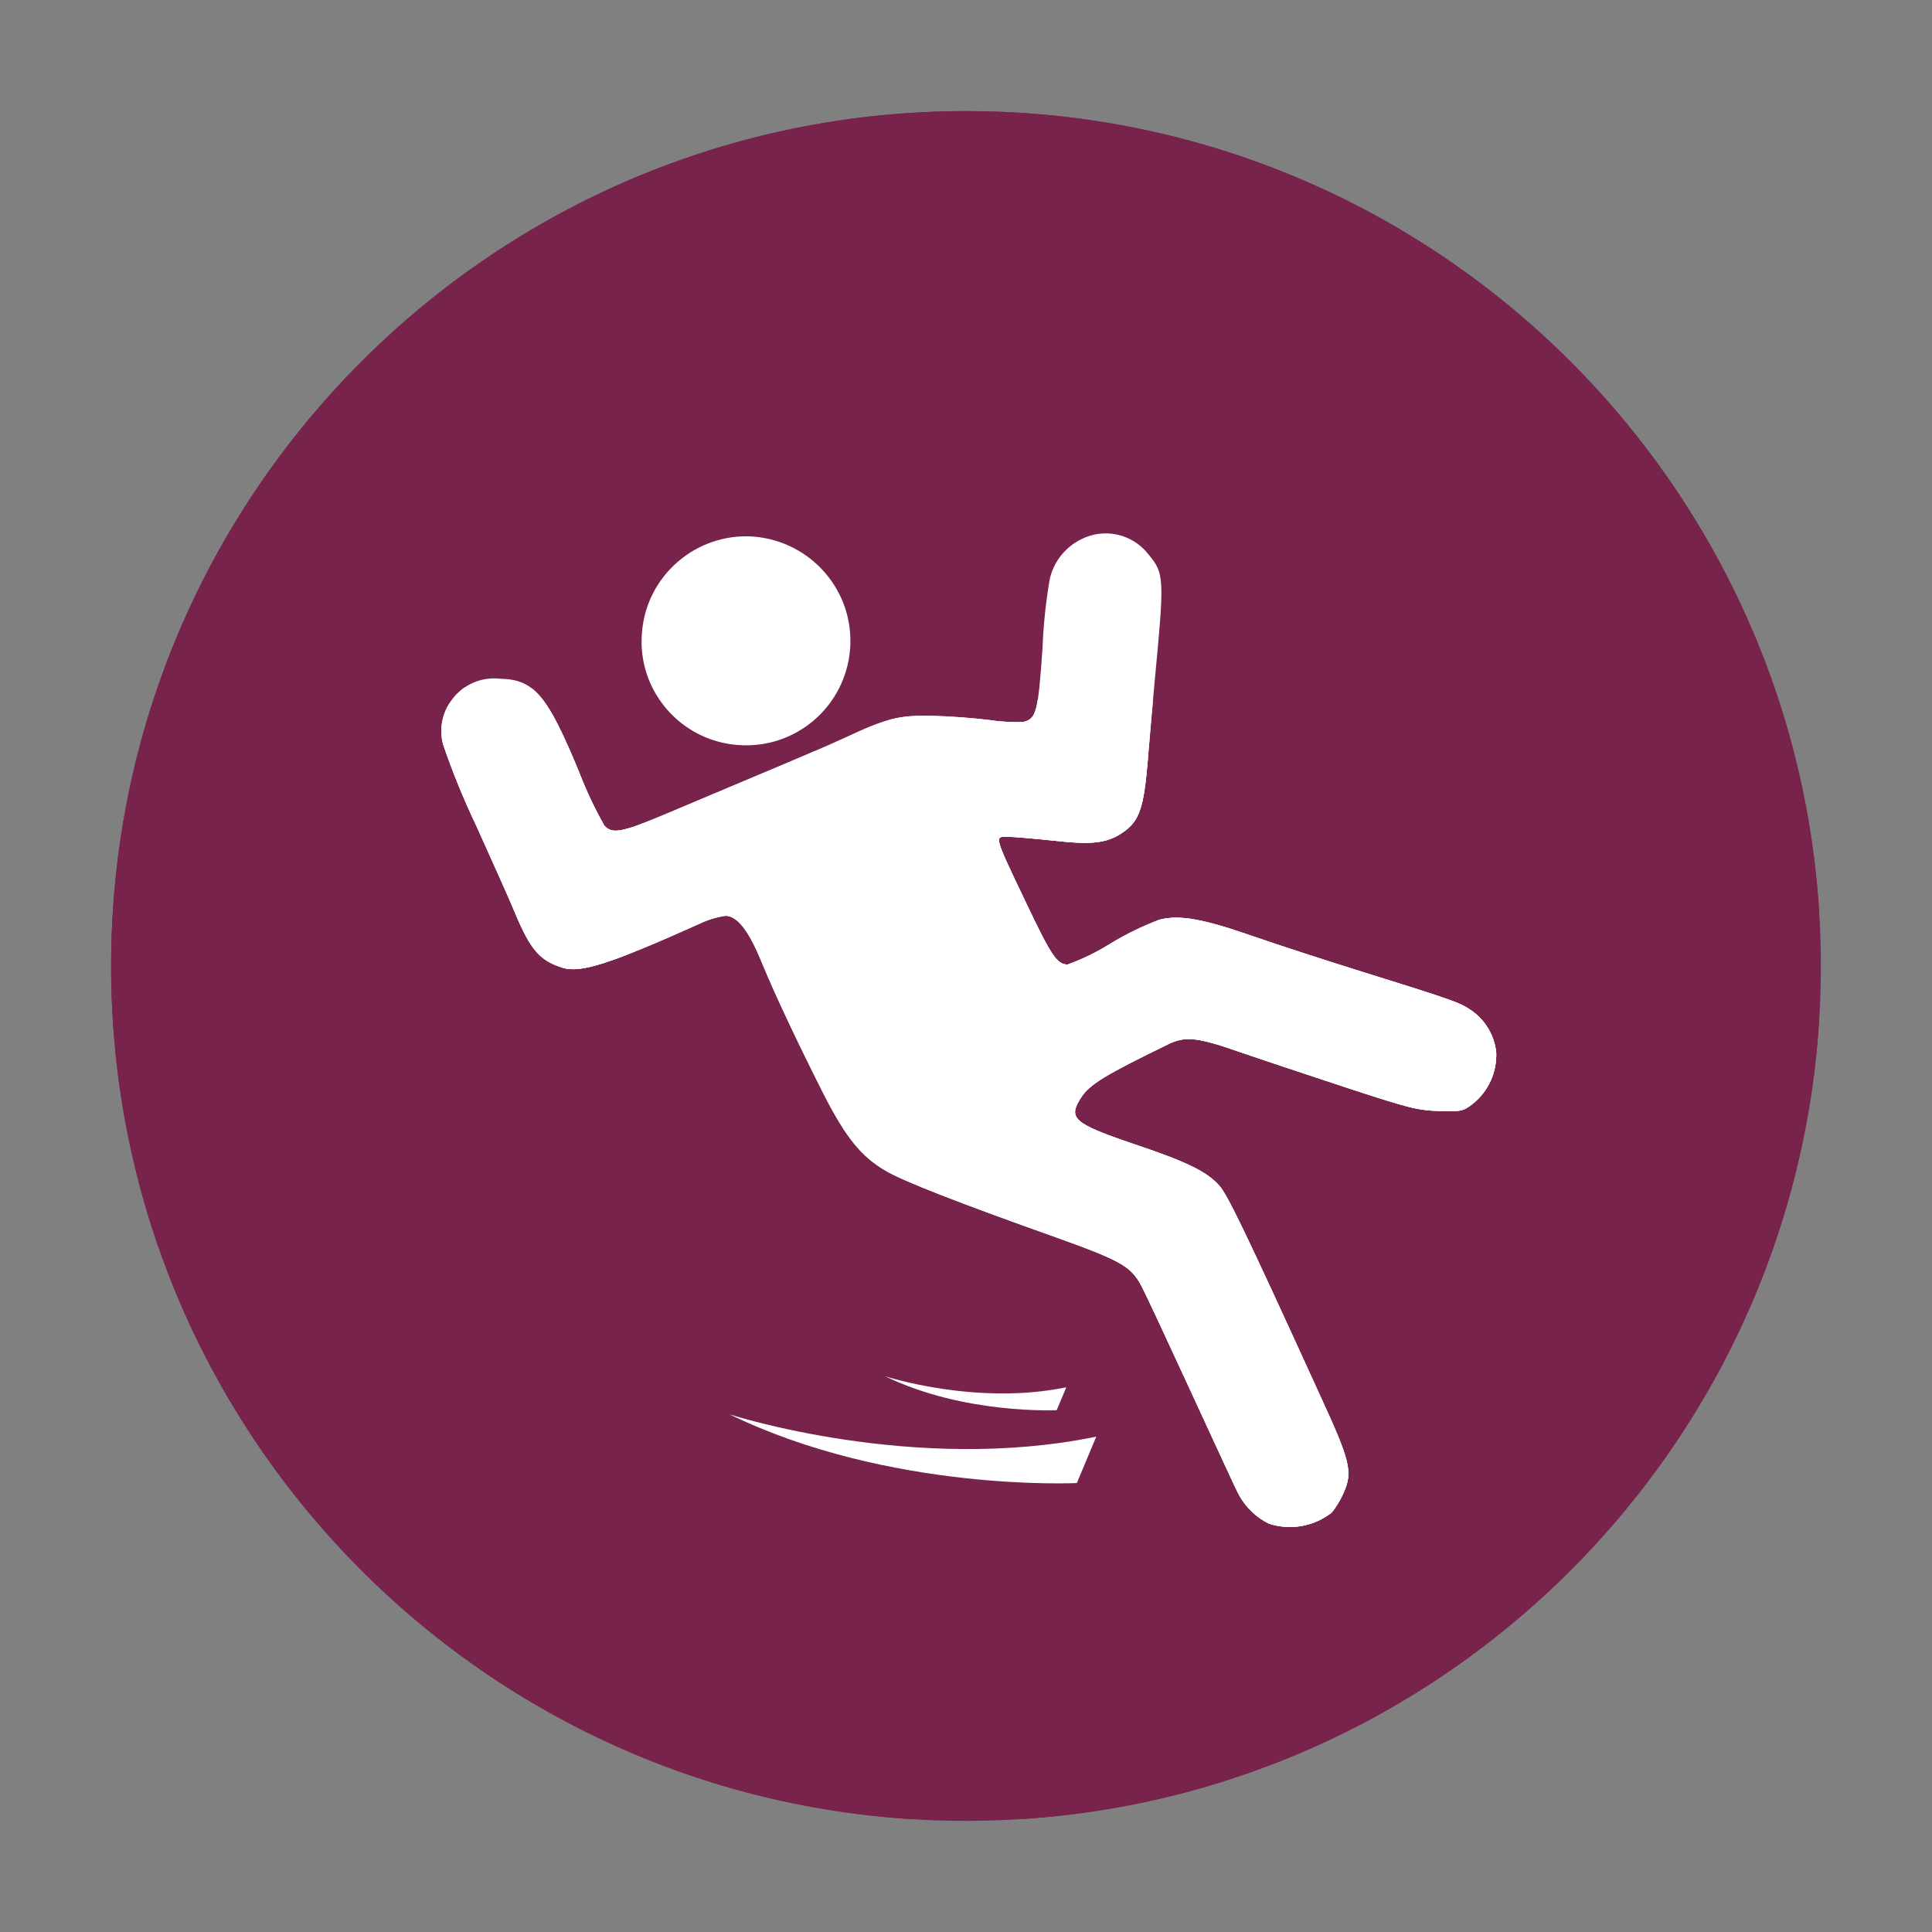 <svg xmlns="http://www.w3.org/2000/svg" xmlns:xlink="http://www.w3.org/1999/xlink" width="500" zoomAndPan="magnify" viewBox="0 0 375 375" height="500" preserveAspectRatio="xMidYMid meet" version="1.0"><rect x="0" y="0" width="375" height="375" fill="#808080" stroke="none"/><defs><clipPath id="1350a6563c"><path d="M 21.57 21.57 L 353.43 21.57 L 353.43 353.43 L 21.57 353.43 Z M 21.57 21.57 " clip-rule="nonzero"/></clipPath><clipPath id="9ae13b33c2"><path d="M 187.5 21.57 C 95.859 21.57 21.57 95.859 21.57 187.5 C 21.57 279.141 95.859 353.43 187.5 353.43 C 279.141 353.43 353.43 279.141 353.43 187.5 C 353.43 95.859 279.141 21.57 187.5 21.57 Z M 187.5 21.57 " clip-rule="nonzero"/></clipPath><clipPath id="a79e26a39b"><path d="M 21.57 21.57 L 353.07 21.57 L 353.07 353.07 L 21.57 353.07 Z M 21.57 21.57 " clip-rule="nonzero"/></clipPath><clipPath id="c7859263a8"><path d="M 187.496 21.57 C 95.859 21.57 21.57 95.859 21.57 187.496 C 21.57 279.133 95.859 353.422 187.496 353.422 C 279.133 353.422 353.422 279.133 353.422 187.496 C 353.422 95.859 279.133 21.57 187.496 21.57 Z M 187.496 21.57 " clip-rule="nonzero"/></clipPath><clipPath id="218f03bf00"><path d="M 135 248 L 222 248 L 222 296 L 135 296 Z M 135 248 " clip-rule="nonzero"/></clipPath><clipPath id="6ebeb0e4a0"><path d="M 135.648 274.699 L 203.488 248.426 L 221.094 293.883 L 153.254 320.156 Z M 135.648 274.699 " clip-rule="nonzero"/></clipPath><clipPath id="6861936b62"><path d="M 61.598 145.102 L 237.844 76.848 L 313.41 271.977 L 137.168 340.23 Z M 61.598 145.102 " clip-rule="nonzero"/></clipPath><clipPath id="bde01a5517"><path d="M 141 274 L 213 274 L 213 288 L 141 288 Z M 141 274 " clip-rule="nonzero"/></clipPath><clipPath id="f5f44e2b75"><path d="M 135.648 274.699 L 203.488 248.426 L 221.094 293.883 L 153.254 320.156 Z M 135.648 274.699 " clip-rule="nonzero"/></clipPath><clipPath id="0a93e1554c"><path d="M 61.598 145.102 L 237.844 76.848 L 313.41 271.977 L 137.168 340.23 Z M 61.598 145.102 " clip-rule="nonzero"/></clipPath><clipPath id="095c032a93"><path d="M 171 267 L 207 267 L 207 274 L 171 274 Z M 171 267 " clip-rule="nonzero"/></clipPath><clipPath id="62eb95e23a"><path d="M 135.648 274.699 L 203.488 248.426 L 221.094 293.883 L 153.254 320.156 Z M 135.648 274.699 " clip-rule="nonzero"/></clipPath><clipPath id="508cd01aa3"><path d="M 61.598 145.102 L 237.844 76.848 L 313.41 271.977 L 137.168 340.23 Z M 61.598 145.102 " clip-rule="nonzero"/></clipPath><clipPath id="d2c725fd1d"><path d="M 85 129 L 123 129 L 123 295 L 85 295 Z M 85 129 " clip-rule="nonzero"/></clipPath><clipPath id="a1986d979f"><path d="M 84.695 129.344 L 122.938 130.125 L 119.582 294.34 L 81.34 293.559 Z M 84.695 129.344 " clip-rule="nonzero"/></clipPath><clipPath id="687a789e19"><path d="M 85.375 95.977 L 293.832 100.238 L 289.789 298.195 L 81.332 293.938 Z M 85.375 95.977 " clip-rule="nonzero"/></clipPath><clipPath id="b61064be32"><path d="M 169 103 L 291 103 L 291 297 L 169 297 Z M 169 103 " clip-rule="nonzero"/></clipPath><clipPath id="89a15cc79d"><path d="M 173.398 97.777 L 293.371 100.227 L 289.328 298.188 L 169.352 295.734 Z M 173.398 97.777 " clip-rule="nonzero"/></clipPath><clipPath id="a6218241ac"><path d="M 85.375 95.977 L 293.832 100.238 L 289.789 298.195 L 81.332 293.938 Z M 85.375 95.977 " clip-rule="nonzero"/></clipPath><clipPath id="3ec019e611"><path d="M 85 144 L 291 144 L 291 297 L 85 297 Z M 85 144 " clip-rule="nonzero"/></clipPath><clipPath id="cdf527dd1d"><path d="M 84.391 144.309 L 292.844 148.566 L 289.797 297.789 L 81.34 293.527 Z M 84.391 144.309 " clip-rule="nonzero"/></clipPath><clipPath id="94b292ea62"><path d="M 85.375 95.977 L 293.832 100.238 L 289.789 298.195 L 81.332 293.938 Z M 85.375 95.977 " clip-rule="nonzero"/></clipPath><clipPath id="a31006add1"><path d="M 125 133 L 171 133 L 171 144 L 125 144 Z M 125 133 " clip-rule="nonzero"/></clipPath><clipPath id="72fe0996b9"><path d="M 84.613 133.246 L 293.07 137.508 L 289.793 297.973 L 81.336 293.711 Z M 84.613 133.246 " clip-rule="nonzero"/></clipPath><clipPath id="6c98dd5562"><path d="M 85.375 95.977 L 293.832 100.238 L 289.789 298.195 L 81.332 293.938 Z M 85.375 95.977 " clip-rule="nonzero"/></clipPath><clipPath id="52fec311ed"><path d="M 85 133 L 291 133 L 291 297 L 85 297 Z M 85 133 " clip-rule="nonzero"/></clipPath><clipPath id="d6acbf7730"><path d="M 84.613 133.246 L 293.07 137.508 L 289.793 297.973 L 81.336 293.711 Z M 84.613 133.246 " clip-rule="nonzero"/></clipPath><clipPath id="8b6d5e6844"><path d="M 85.375 95.977 L 293.832 100.238 L 289.789 298.195 L 81.332 293.938 Z M 85.375 95.977 " clip-rule="nonzero"/></clipPath><clipPath id="97e6c75d55"><path d="M 109 109 L 179 109 L 179 156 L 109 156 Z M 109 109 " clip-rule="nonzero"/></clipPath><clipPath id="9ee0476f25"><path d="M 109.262 129.977 L 169.324 109.109 L 178.324 135.012 L 118.258 155.879 Z M 109.262 129.977 " clip-rule="nonzero"/></clipPath><clipPath id="8e063ae1d4"><path d="M 109.262 129.977 L 169.324 109.109 L 178.324 135.012 L 118.258 155.879 Z M 109.262 129.977 " clip-rule="nonzero"/></clipPath></defs><g clip-path="url(#1350a6563c)"><g clip-path="url(#9ae13b33c2)"><path fill="#78234b" d="M 21.57 21.57 L 353.43 21.57 L 353.43 353.43 L 21.57 353.43 Z M 21.57 21.57 " fill-opacity="1" fill-rule="nonzero"/></g></g><g clip-path="url(#a79e26a39b)"><g clip-path="url(#c7859263a8)"><path stroke-linecap="butt" transform="matrix(0.75, 0, 0, 0.75, 21.57, 21.57)" fill="none" stroke-linejoin="miter" d="M 221.234 -0 C 99.052 -0 -0 99.052 -0 221.234 C -0 343.417 99.052 442.469 221.234 442.469 C 343.417 442.469 442.469 343.417 442.469 221.234 C 442.469 99.052 343.417 -0 221.234 -0 Z M 221.234 -0 " stroke="#78234b" stroke-width="2" stroke-opacity="1" stroke-miterlimit="4"/></g></g><g clip-path="url(#218f03bf00)"><g clip-path="url(#6ebeb0e4a0)"><g clip-path="url(#6861936b62)"><path fill="#ffffff" d="M 294.266 228 L 256.68 181.441 C 253.34 177.309 247.602 176.039 242.848 178.371 L 203.996 197.316 L 185.391 173.48 C 205.266 158.254 220.156 137.723 213.422 111.539 L 208.039 97.645 C 206.277 93.094 201.152 90.832 196.602 92.594 C 192.055 94.355 189.789 99.48 191.551 104.031 L 196.934 117.922 C 206.938 143.754 145.32 176.234 117.277 188.184 L 89.52 167.738 C 85.594 164.852 80.07 165.691 77.172 169.621 C 74.285 173.551 75.113 179.09 79.043 181.977 L 110.816 205.363 C 113.242 207.145 116.418 207.586 119.242 206.492 C 119.258 206.484 119.285 206.473 119.316 206.461 C 122.738 205.102 133.742 201.453 147.109 195.488 C 147.203 195.645 147.277 195.789 147.387 195.941 L 177.957 235.121 C 180.676 238.598 188.453 242.73 193.324 243.02 C 193.426 243.051 193.512 243.09 193.621 243.102 L 225.188 248.184 L 239.188 288.234 C 241.109 293.738 246.836 296.824 252.387 295.57 C 252.809 295.477 253.238 295.363 253.652 295.203 C 259.574 293.137 262.703 286.66 260.637 280.734 L 244.402 234.285 C 243.031 230.336 239.602 227.469 235.488 226.816 L 211.898 223.027 L 244.672 202.754 L 276.586 242.273 C 279.391 245.75 283.84 247.133 287.914 246.227 C 289.574 245.844 291.168 245.105 292.566 243.965 C 297.449 240.02 298.211 232.879 294.266 228 " fill-opacity="1" fill-rule="nonzero"/></g></g></g><g clip-path="url(#bde01a5517)"><g clip-path="url(#f5f44e2b75)"><g clip-path="url(#0a93e1554c)"><path fill="#ffffff" d="M 141.621 274.527 C 141.621 274.527 177.395 286.164 212.785 278.848 L 209.02 287.855 C 209.02 287.855 172.75 289.668 141.621 274.527 " fill-opacity="1" fill-rule="nonzero"/></g></g></g><g clip-path="url(#095c032a93)"><g clip-path="url(#62eb95e23a)"><g clip-path="url(#508cd01aa3)"><path fill="#ffffff" d="M 171.84 267.145 C 171.84 267.145 189.496 272.891 206.965 269.27 L 205.105 273.711 C 205.105 273.711 187.195 274.609 171.84 267.145 " fill-opacity="1" fill-rule="nonzero"/></g></g></g><g clip-path="url(#d2c725fd1d)"><g clip-path="url(#a1986d979f)"><g clip-path="url(#687a789e19)"><path fill="#ffffff" d="M 290.414 204.254 C 290.234 202.602 289.715 201.059 288.863 199.633 C 288.008 198.203 286.895 197.02 285.52 196.082 C 283.348 194.594 281.969 194.094 264.461 188.648 C 257.766 186.547 248.207 183.469 243.34 181.77 C 233.523 178.344 228.953 177.516 225.051 178.512 C 221.734 179.773 218.555 181.324 215.52 183.164 C 212.895 184.82 210.121 186.172 207.203 187.219 C 205.133 187.176 204.039 185.5 199.062 175.043 C 192.824 161.988 192.977 162.359 195.699 162.414 C 196.855 162.438 200.938 162.785 204.547 163.172 C 212.16 164.035 215.027 163.648 218.137 161.434 C 221.25 159.215 222.039 156.531 222.805 147.316 C 223.16 142.84 223.797 135.957 224.141 132.004 C 226.039 112.172 226.008 111.277 222.883 107.57 C 222.512 107.094 222.102 106.652 221.652 106.246 C 221.203 105.84 220.723 105.473 220.211 105.148 C 219.699 104.828 219.164 104.551 218.605 104.32 C 218.043 104.09 217.469 103.906 216.879 103.777 C 216.285 103.645 215.688 103.566 215.086 103.539 C 214.48 103.512 213.879 103.539 213.277 103.613 C 212.676 103.691 212.086 103.82 211.508 104 C 210.93 104.18 210.371 104.406 209.832 104.684 C 209.07 105.059 208.355 105.516 207.695 106.055 C 207.035 106.59 206.441 107.195 205.914 107.863 C 205.387 108.535 204.941 109.254 204.578 110.023 C 204.211 110.793 203.938 111.594 203.75 112.422 C 202.984 116.902 202.516 121.41 202.344 125.949 C 201.492 138.23 201.148 139.559 198.57 140.137 C 196.34 140.207 194.121 140.074 191.918 139.738 C 188.988 139.363 184.066 139 180.922 138.938 C 174.449 138.805 172.102 139.387 163.789 143.277 C 160.824 144.66 153.207 147.914 147.102 150.461 L 128.586 158.266 C 120.652 161.562 118.891 161.922 117.324 160.289 C 115.488 157.051 113.895 153.699 112.547 150.227 C 106.305 134.973 103.746 131.879 97.062 131.742 C 96.184 131.641 95.309 131.652 94.434 131.777 C 93.559 131.906 92.715 132.145 91.902 132.492 C 91.09 132.844 90.336 133.293 89.641 133.84 C 88.949 134.387 88.336 135.016 87.805 135.723 C 87.328 136.324 86.926 136.973 86.598 137.668 C 86.27 138.363 86.027 139.086 85.867 139.84 C 85.711 140.594 85.641 141.352 85.656 142.121 C 85.676 142.891 85.781 143.645 85.977 144.391 C 87.82 149.805 89.977 155.094 92.441 160.254 C 95.703 167.477 99.113 175.07 99.961 177.188 C 103.012 184.457 104.809 186.461 109.262 187.863 C 112.754 188.879 118.453 187.082 135.656 179.359 C 137.297 178.559 139.02 178.023 140.828 177.758 C 143.133 177.805 145.328 180.629 147.852 186.793 C 150.375 192.953 154.973 202.668 159.836 212.285 C 164.098 220.656 167.164 224.52 171.883 227.215 C 175.094 229.168 186.383 233.566 205.512 240.355 C 216.758 244.387 219.195 245.668 221.074 248.746 C 221.812 249.812 226.102 259.207 230.926 269.609 C 235.746 280.012 239.961 289.301 240.594 290.363 C 241.953 292.707 243.836 294.496 246.254 295.723 C 247.285 296.066 248.344 296.273 249.426 296.355 C 250.512 296.434 251.586 296.379 252.656 296.191 C 253.727 296 254.758 295.684 255.75 295.238 C 256.742 294.793 257.664 294.234 258.516 293.562 C 259.379 292.453 260.102 291.262 260.688 289.988 C 262.637 285.699 262.203 283.828 256.051 270.488 C 240.996 237.461 238.246 232.004 236.688 230.164 C 234.328 227.492 230.645 225.582 219.758 221.953 C 208.406 218.074 207.25 217.055 209.793 213.098 C 211.445 210.508 214.367 208.707 226.84 202.641 C 230.016 201.109 232.371 201.312 240.211 204.043 C 244.297 205.465 253.75 208.594 261.172 211.051 C 273.465 215.078 275.133 215.508 279.301 215.645 C 283.465 215.781 283.992 215.738 285.883 214.23 C 286.625 213.637 287.289 212.961 287.871 212.211 C 288.457 211.461 288.945 210.648 289.34 209.785 C 289.73 208.918 290.02 208.016 290.199 207.082 C 290.383 206.148 290.453 205.207 290.414 204.254 Z M 290.414 204.254 " fill-opacity="1" fill-rule="nonzero"/></g></g></g><g clip-path="url(#b61064be32)"><g clip-path="url(#89a15cc79d)"><g clip-path="url(#a6218241ac)"><path fill="#ffffff" d="M 290.414 204.254 C 290.234 202.602 289.715 201.059 288.863 199.633 C 288.008 198.203 286.895 197.02 285.52 196.082 C 283.348 194.594 281.969 194.094 264.461 188.648 C 257.766 186.547 248.207 183.469 243.34 181.77 C 233.523 178.344 228.953 177.516 225.051 178.512 C 221.734 179.773 218.555 181.324 215.52 183.168 C 212.895 184.82 210.121 186.172 207.203 187.219 C 205.133 187.176 204.039 185.5 199.062 175.043 C 192.824 161.988 192.977 162.359 195.699 162.414 C 196.855 162.438 200.938 162.785 204.547 163.172 C 212.16 164.035 215.027 163.648 218.137 161.434 C 221.25 159.215 222.039 156.531 222.805 147.316 C 223.16 142.84 223.797 135.957 224.141 132.004 C 226.039 112.172 226.008 111.277 222.883 107.57 C 222.512 107.094 222.102 106.652 221.652 106.246 C 221.203 105.84 220.723 105.473 220.211 105.148 C 219.699 104.828 219.164 104.551 218.605 104.32 C 218.043 104.09 217.469 103.906 216.879 103.777 C 216.285 103.645 215.688 103.566 215.086 103.539 C 214.48 103.512 213.879 103.539 213.277 103.613 C 212.676 103.691 212.086 103.82 211.508 104 C 210.93 104.18 210.371 104.406 209.832 104.684 C 209.07 105.059 208.355 105.516 207.695 106.055 C 207.035 106.59 206.441 107.195 205.914 107.863 C 205.387 108.535 204.941 109.254 204.578 110.023 C 204.211 110.793 203.938 111.594 203.75 112.422 C 202.984 116.902 202.516 121.41 202.344 125.949 C 201.492 138.23 201.148 139.559 198.57 140.137 C 196.34 140.207 194.121 140.074 191.918 139.738 C 188.988 139.363 184.066 139 180.922 138.938 C 174.449 138.805 172.102 139.387 163.789 143.277 C 160.824 144.66 153.207 147.914 147.102 150.461 L 128.586 158.266 C 120.652 161.562 118.891 161.922 117.324 160.289 C 115.488 157.051 113.895 153.699 112.547 150.227 C 106.305 134.973 103.746 131.879 97.062 131.742 C 96.184 131.641 95.309 131.652 94.434 131.777 C 93.559 131.906 92.715 132.145 91.902 132.492 C 91.09 132.844 90.336 133.293 89.641 133.84 C 88.949 134.387 88.336 135.016 87.805 135.723 C 87.328 136.324 86.926 136.973 86.598 137.668 C 86.27 138.363 86.027 139.086 85.867 139.84 C 85.711 140.594 85.641 141.352 85.656 142.121 C 85.676 142.891 85.781 143.645 85.977 144.391 C 87.82 149.805 89.977 155.094 92.441 160.254 C 95.703 167.477 99.113 175.07 99.965 177.188 C 103.012 184.457 104.809 186.461 109.262 187.863 C 112.754 188.879 118.453 187.082 135.656 179.359 C 137.297 178.559 139.02 178.023 140.828 177.758 C 143.133 177.805 145.328 180.629 147.852 186.793 C 150.375 192.953 154.973 202.668 159.836 212.285 C 164.098 220.656 167.164 224.52 171.883 227.215 C 175.094 229.168 186.383 233.566 205.512 240.355 C 216.758 244.387 219.195 245.668 221.074 248.746 C 221.812 249.812 226.102 259.207 230.926 269.609 C 235.746 280.012 239.961 289.301 240.594 290.363 C 241.953 292.707 243.836 294.496 246.254 295.723 C 247.285 296.066 248.344 296.273 249.426 296.355 C 250.512 296.434 251.586 296.379 252.656 296.191 C 253.727 296 254.758 295.684 255.75 295.238 C 256.742 294.793 257.664 294.234 258.516 293.562 C 259.379 292.453 260.102 291.262 260.688 289.988 C 262.637 285.699 262.203 283.832 256.051 270.488 C 240.996 237.461 238.246 232.004 236.688 230.164 C 234.328 227.492 230.645 225.582 219.758 221.953 C 208.406 218.074 207.25 217.055 209.793 213.098 C 211.445 210.508 214.367 208.707 226.84 202.641 C 230.016 201.109 232.371 201.312 240.211 204.043 C 244.297 205.465 253.75 208.594 261.172 211.051 C 273.465 215.078 275.133 215.508 279.301 215.645 C 283.465 215.781 283.992 215.738 285.883 214.23 C 286.625 213.637 287.289 212.961 287.871 212.211 C 288.457 211.461 288.945 210.648 289.34 209.785 C 289.73 208.918 290.02 208.016 290.199 207.082 C 290.383 206.148 290.453 205.207 290.414 204.254 Z M 290.414 204.254 " fill-opacity="1" fill-rule="nonzero"/></g></g></g><g clip-path="url(#3ec019e611)"><g clip-path="url(#cdf527dd1d)"><g clip-path="url(#94b292ea62)"><path fill="#ffffff" d="M 290.414 204.254 C 290.234 202.602 289.715 201.059 288.863 199.633 C 288.008 198.203 286.895 197.02 285.52 196.082 C 283.348 194.594 281.969 194.094 264.461 188.648 C 257.766 186.547 248.207 183.469 243.34 181.77 C 233.523 178.344 228.953 177.516 225.051 178.512 C 221.734 179.773 218.555 181.324 215.52 183.164 C 212.895 184.82 210.121 186.172 207.203 187.219 C 205.133 187.176 204.039 185.5 199.062 175.043 C 192.824 161.988 192.977 162.359 195.703 162.414 C 196.855 162.438 200.938 162.785 204.547 163.172 C 212.16 164.035 215.027 163.648 218.137 161.434 C 221.25 159.215 222.039 156.531 222.805 147.316 C 223.16 142.84 223.797 135.957 224.141 132.004 C 226.039 112.172 226.008 111.277 222.883 107.57 C 222.512 107.094 222.102 106.652 221.652 106.246 C 221.203 105.84 220.723 105.473 220.211 105.148 C 219.699 104.828 219.164 104.551 218.605 104.32 C 218.043 104.09 217.469 103.906 216.879 103.777 C 216.289 103.645 215.688 103.566 215.086 103.539 C 214.48 103.512 213.879 103.539 213.277 103.613 C 212.676 103.691 212.086 103.82 211.508 104 C 210.93 104.18 210.371 104.406 209.832 104.684 C 209.07 105.059 208.355 105.516 207.695 106.055 C 207.035 106.59 206.441 107.195 205.914 107.863 C 205.387 108.535 204.941 109.254 204.578 110.023 C 204.211 110.793 203.938 111.594 203.75 112.422 C 202.984 116.902 202.516 121.41 202.344 125.949 C 201.492 138.23 201.148 139.559 198.57 140.137 C 196.34 140.207 194.121 140.074 191.918 139.738 C 188.988 139.363 184.066 139 180.922 138.938 C 174.449 138.805 172.102 139.387 163.789 143.277 C 160.824 144.66 153.207 147.914 147.102 150.461 L 128.586 158.266 C 120.652 161.562 118.891 161.922 117.324 160.289 C 115.488 157.051 113.895 153.699 112.547 150.227 C 106.305 134.973 103.746 131.879 97.062 131.742 C 96.184 131.641 95.309 131.652 94.434 131.777 C 93.559 131.906 92.715 132.145 91.902 132.492 C 91.09 132.844 90.336 133.293 89.641 133.84 C 88.949 134.387 88.336 135.016 87.805 135.723 C 87.328 136.324 86.926 136.973 86.598 137.668 C 86.27 138.363 86.027 139.086 85.867 139.84 C 85.711 140.594 85.641 141.352 85.656 142.121 C 85.676 142.891 85.781 143.645 85.977 144.391 C 87.82 149.805 89.977 155.094 92.441 160.254 C 95.703 167.477 99.113 175.07 99.965 177.188 C 103.012 184.457 104.809 186.461 109.262 187.863 C 112.754 188.879 118.453 187.082 135.656 179.359 C 137.297 178.559 139.02 178.023 140.828 177.758 C 143.133 177.805 145.328 180.629 147.852 186.793 C 150.375 192.953 154.973 202.668 159.836 212.285 C 164.098 220.656 167.164 224.52 171.883 227.215 C 175.094 229.168 186.383 233.566 205.512 240.355 C 216.758 244.387 219.195 245.668 221.074 248.746 C 221.812 249.812 226.102 259.207 230.926 269.609 C 235.746 280.012 239.961 289.301 240.594 290.363 C 241.953 292.707 243.836 294.496 246.254 295.723 C 247.285 296.066 248.344 296.273 249.426 296.355 C 250.512 296.434 251.586 296.379 252.656 296.191 C 253.727 296 254.758 295.684 255.75 295.238 C 256.742 294.793 257.664 294.234 258.516 293.562 C 259.379 292.453 260.102 291.262 260.688 289.988 C 262.637 285.699 262.203 283.828 256.051 270.488 C 240.996 237.461 238.246 232.004 236.688 230.164 C 234.328 227.492 230.645 225.582 219.758 221.953 C 208.406 218.074 207.25 217.055 209.793 213.098 C 211.445 210.508 214.367 208.707 226.84 202.641 C 230.016 201.109 232.371 201.312 240.211 204.043 C 244.297 205.465 253.75 208.594 261.172 211.051 C 273.465 215.078 275.133 215.508 279.301 215.645 C 283.465 215.781 283.992 215.738 285.883 214.23 C 286.625 213.637 287.289 212.961 287.871 212.211 C 288.457 211.461 288.945 210.648 289.34 209.785 C 289.73 208.918 290.02 208.016 290.199 207.082 C 290.383 206.148 290.453 205.207 290.414 204.254 Z M 290.414 204.254 " fill-opacity="1" fill-rule="nonzero"/></g></g></g><g clip-path="url(#a31006add1)"><g clip-path="url(#72fe0996b9)"><g clip-path="url(#6c98dd5562)"><path fill="#ffffff" d="M 137.234 140.613 C 139.887 142.184 142.754 142.977 145.836 142.992 C 146.98 143.129 148.129 143.18 149.281 143.137 C 150.434 143.094 151.578 142.961 152.707 142.738 C 153.84 142.512 154.945 142.203 156.027 141.801 C 157.109 141.402 158.152 140.922 159.156 140.355 C 160.164 139.789 161.117 139.148 162.02 138.43 C 162.922 137.715 163.766 136.93 164.543 136.082 C 165.32 135.23 166.027 134.324 166.664 133.359 C 167.297 132.398 167.855 131.391 168.328 130.34 C 169.996 127.02 170.113 126.418 170.227 120.914 C 170.34 115.41 170.352 114.836 168.715 111.395 C 167.586 108.926 166.078 106.715 164.191 104.762 C 162.309 102.805 160.152 101.219 157.727 100 C 155.383 98.859 152.914 98.168 150.316 97.93 C 147.719 97.691 145.168 97.922 142.652 98.617 C 138.652 99.699 135.113 101.641 132.047 104.43 C 121.145 114.484 123.77 133.625 137.234 140.613 Z M 137.234 140.613 " fill-opacity="1" fill-rule="nonzero"/></g></g></g><g clip-path="url(#52fec311ed)"><g clip-path="url(#d6acbf7730)"><g clip-path="url(#8b6d5e6844)"><path fill="#ffffff" d="M 290.414 204.254 C 290.234 202.602 289.715 201.059 288.863 199.633 C 288.008 198.203 286.895 197.02 285.52 196.082 C 283.348 194.594 281.969 194.094 264.461 188.648 C 257.766 186.547 248.207 183.469 243.34 181.77 C 233.523 178.344 228.953 177.516 225.051 178.512 C 221.734 179.773 218.555 181.324 215.52 183.164 C 212.895 184.82 210.121 186.172 207.203 187.219 C 205.133 187.176 204.039 185.5 199.062 175.043 C 192.824 161.988 192.977 162.359 195.699 162.414 C 196.855 162.438 200.938 162.785 204.547 163.172 C 212.16 164.035 215.027 163.648 218.137 161.434 C 221.25 159.215 222.039 156.531 222.805 147.316 C 223.16 142.84 223.797 135.957 224.141 132.004 C 226.039 112.172 226.008 111.277 222.883 107.57 C 222.512 107.094 222.102 106.652 221.652 106.246 C 221.203 105.84 220.723 105.473 220.211 105.148 C 219.699 104.828 219.164 104.551 218.605 104.32 C 218.043 104.09 217.469 103.906 216.879 103.777 C 216.285 103.645 215.688 103.566 215.086 103.539 C 214.48 103.512 213.879 103.539 213.277 103.613 C 212.676 103.691 212.086 103.82 211.508 104 C 210.93 104.18 210.371 104.406 209.832 104.684 C 209.07 105.059 208.355 105.516 207.695 106.055 C 207.035 106.59 206.441 107.195 205.914 107.863 C 205.387 108.535 204.941 109.254 204.578 110.023 C 204.211 110.793 203.938 111.594 203.75 112.422 C 202.984 116.902 202.516 121.41 202.344 125.949 C 201.492 138.23 201.148 139.559 198.57 140.137 C 196.34 140.207 194.121 140.074 191.918 139.738 C 188.988 139.363 184.066 139 180.922 138.938 C 174.449 138.805 172.102 139.387 163.789 143.277 C 160.824 144.66 153.207 147.914 147.102 150.461 L 128.586 158.266 C 120.652 161.562 118.891 161.922 117.324 160.289 C 115.488 157.051 113.895 153.699 112.547 150.227 C 106.305 134.973 103.746 131.879 97.062 131.742 C 96.184 131.641 95.309 131.652 94.434 131.777 C 93.559 131.906 92.715 132.145 91.902 132.492 C 91.09 132.844 90.336 133.293 89.641 133.84 C 88.949 134.387 88.336 135.016 87.805 135.723 C 87.328 136.324 86.926 136.973 86.598 137.668 C 86.27 138.363 86.027 139.086 85.867 139.84 C 85.711 140.594 85.641 141.352 85.656 142.121 C 85.676 142.891 85.781 143.645 85.977 144.391 C 87.82 149.805 89.977 155.094 92.441 160.254 C 95.703 167.477 99.113 175.07 99.965 177.188 C 103.012 184.457 104.809 186.461 109.262 187.863 C 112.754 188.879 118.453 187.082 135.656 179.359 C 137.297 178.559 139.02 178.023 140.828 177.758 C 143.133 177.805 145.328 180.629 147.852 186.789 C 150.375 192.953 154.973 202.668 159.836 212.285 C 164.098 220.656 167.164 224.52 171.883 227.215 C 175.094 229.168 186.383 233.566 205.512 240.355 C 216.758 244.387 219.195 245.668 221.074 248.746 C 221.812 249.812 226.102 259.207 230.926 269.609 C 235.746 280.012 239.961 289.301 240.594 290.363 C 241.953 292.707 243.836 294.496 246.254 295.723 C 247.285 296.062 248.344 296.273 249.426 296.355 C 250.512 296.434 251.586 296.379 252.656 296.191 C 253.727 296 254.758 295.684 255.75 295.238 C 256.742 294.793 257.664 294.234 258.516 293.562 C 259.379 292.453 260.102 291.262 260.688 289.988 C 262.637 285.699 262.203 283.828 256.051 270.488 C 240.996 237.461 238.246 232.004 236.688 230.164 C 234.328 227.492 230.645 225.582 219.758 221.953 C 208.406 218.074 207.25 217.055 209.793 213.098 C 211.445 210.508 214.367 208.707 226.84 202.641 C 230.016 201.109 232.371 201.312 240.211 204.043 C 244.297 205.465 253.75 208.594 261.172 211.051 C 273.465 215.078 275.133 215.508 279.301 215.645 C 283.465 215.781 283.992 215.738 285.883 214.23 C 286.625 213.637 287.289 212.961 287.871 212.211 C 288.457 211.461 288.945 210.648 289.34 209.785 C 289.73 208.918 290.02 208.016 290.199 207.082 C 290.383 206.148 290.453 205.207 290.414 204.254 Z M 290.414 204.254 " fill-opacity="1" fill-rule="nonzero"/></g></g></g><g clip-path="url(#97e6c75d55)"><g clip-path="url(#9ee0476f25)"><g clip-path="url(#8e063ae1d4)"><path fill="#78234b" d="M 109.262 129.977 L 169.324 109.109 L 178.324 135.012 L 118.258 155.879 Z M 109.262 129.977 " fill-opacity="1" fill-rule="nonzero"/></g></g></g><path fill="#ffffff" d="M 143.164 144.602 C 154.383 145.508 164.098 137.176 165.004 125.996 C 165.875 114.82 157.539 105.105 146.324 104.156 C 135.223 103.328 125.43 111.66 124.602 122.84 C 123.652 133.938 131.984 143.73 143.164 144.602 " fill-opacity="1" fill-rule="nonzero"/></svg>